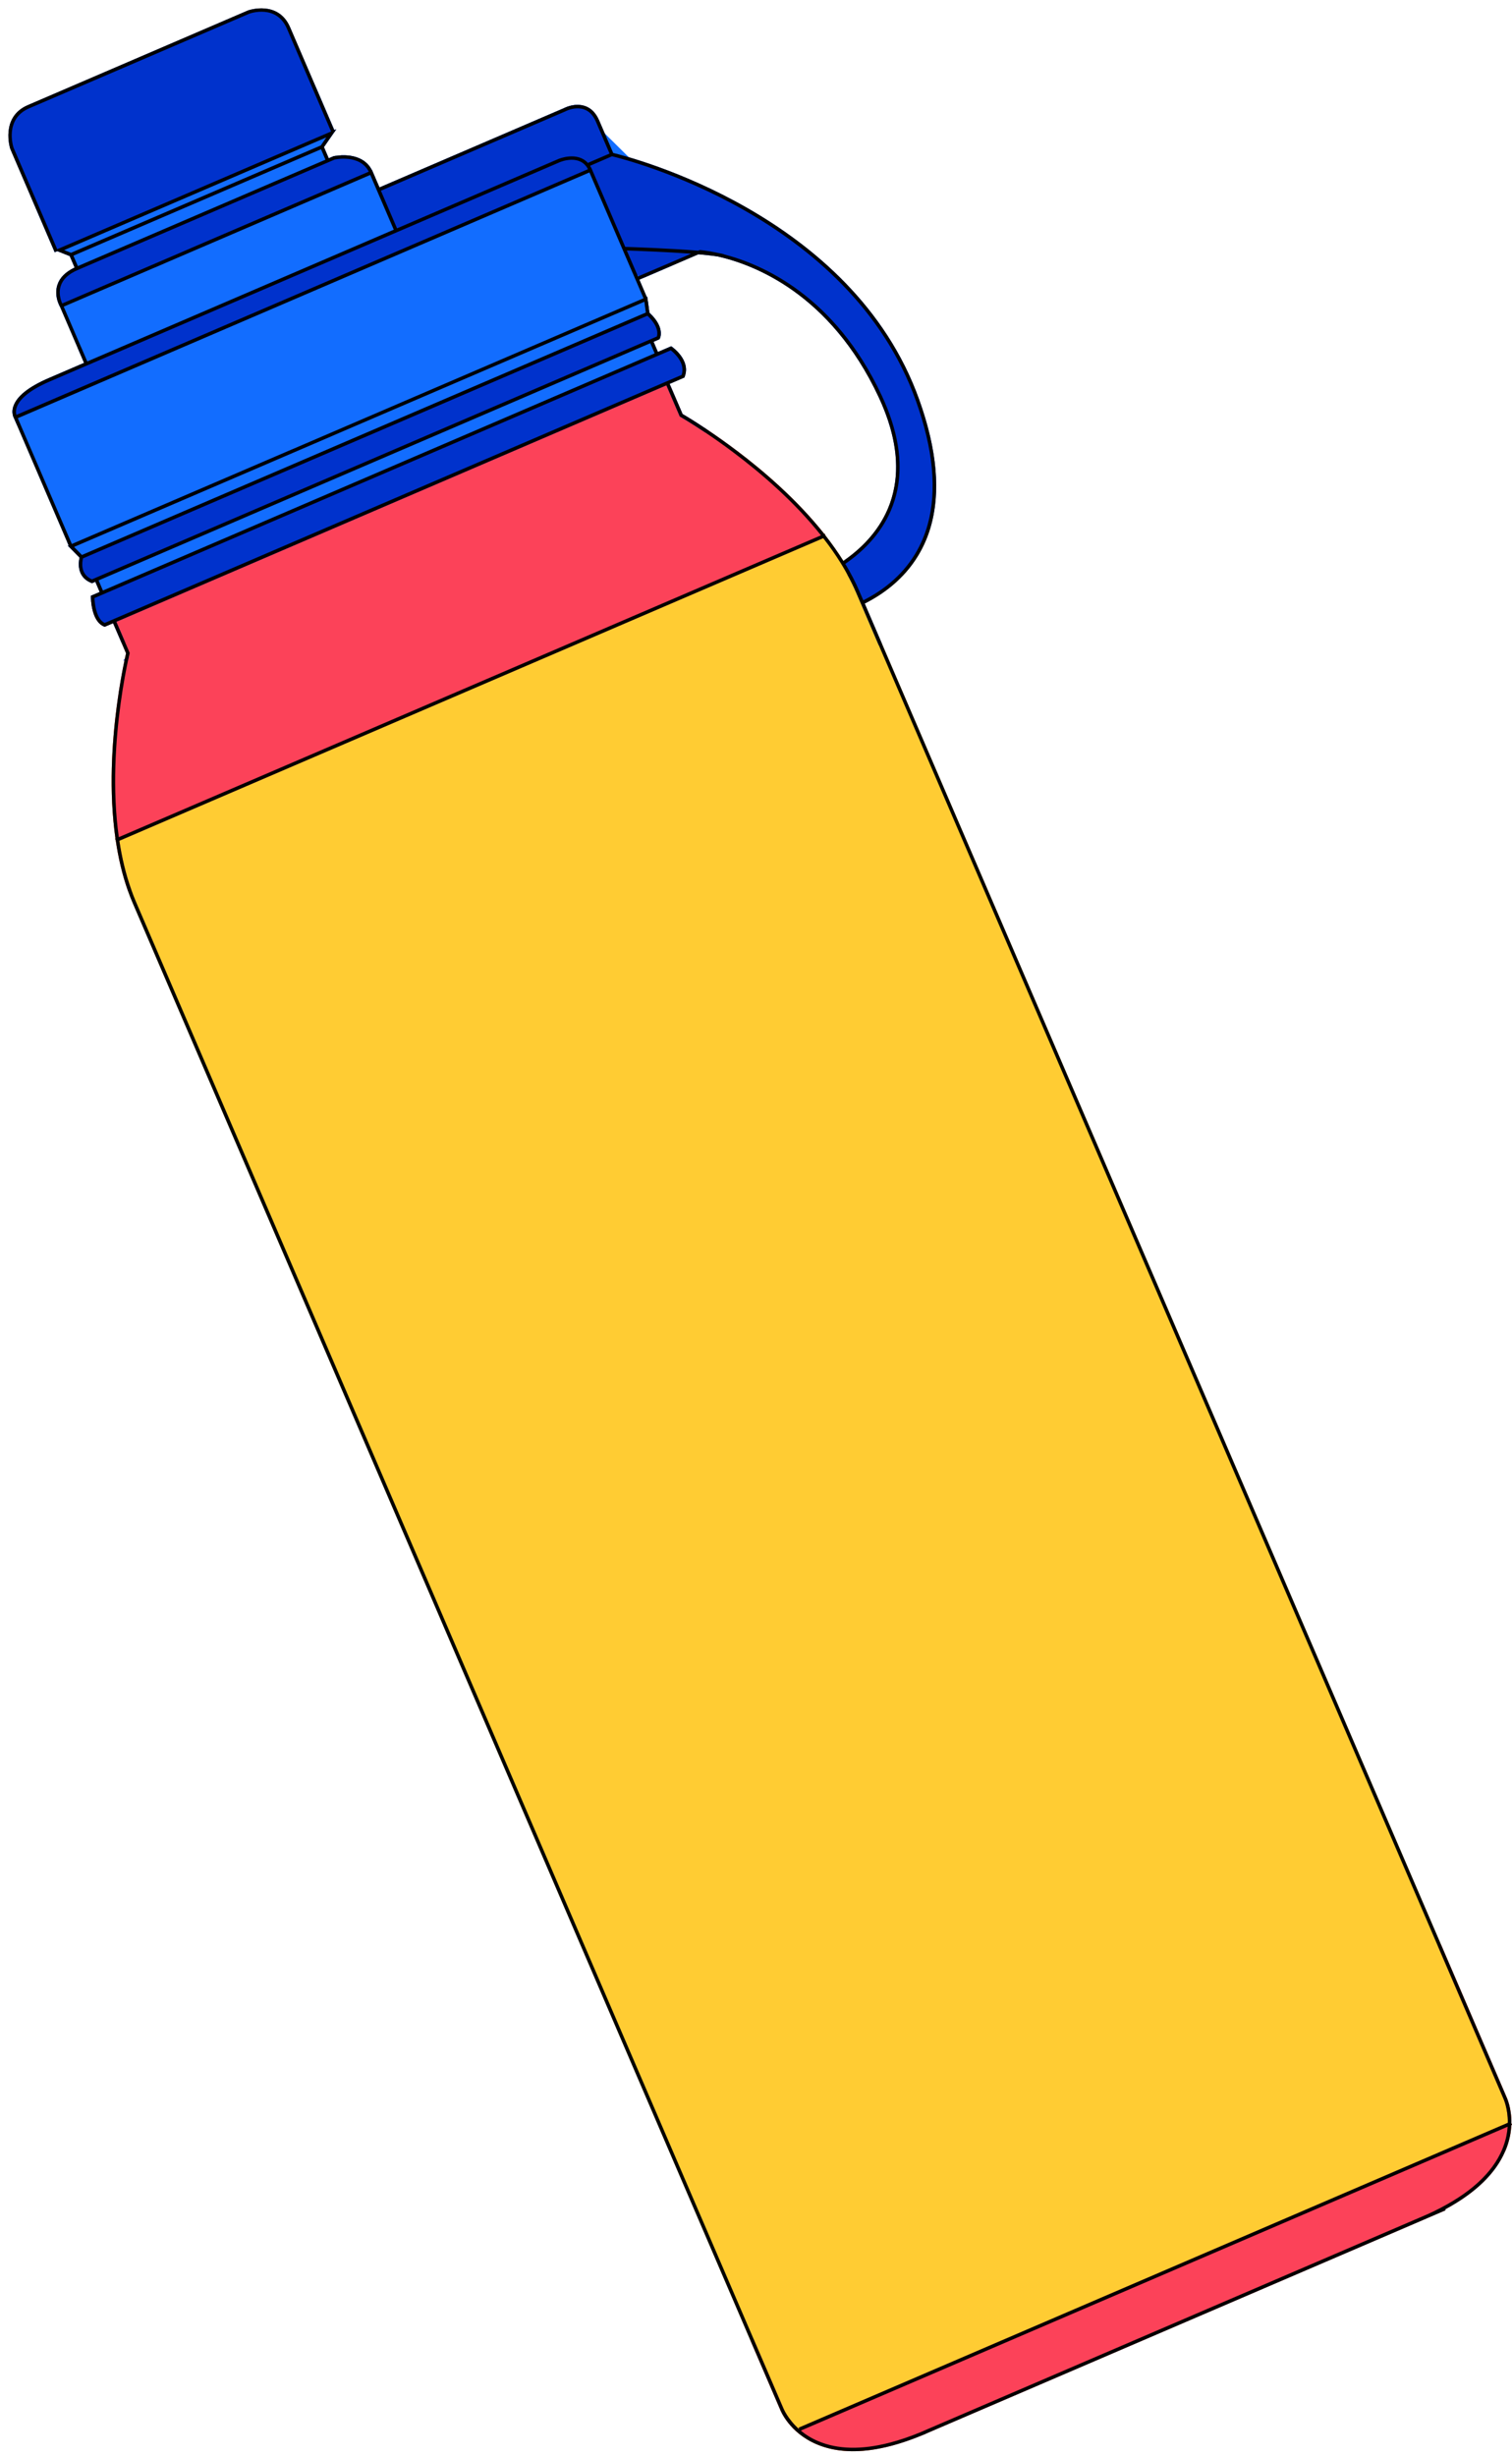 <?xml version="1.0" encoding="UTF-8"?><svg xmlns="http://www.w3.org/2000/svg" xmlns:xlink="http://www.w3.org/1999/xlink" height="499.4" preserveAspectRatio="xMidYMid meet" version="1.0" viewBox="-1.7 -1.7 307.5 499.4" width="307.5" zoomAndPan="magnify"><g id="change1_1"><path d="M305.806,430.339l-0.149,0.064c-0.057,1.372-0.32,2.922-0.942,4.586c-0.086,0.235-0.18,0.464-0.278,0.693 h-0.009c-0.335,0.163-0.664,0.328-1.006,0.5c-34.021,16.949-90.312,43.148-124.147,58.775c-0.007,0-0.007,0-0.007,0 c-0.994,0.458-1.971,0.908-2.929,1.352c-4.564,0.764-8.564,0.428-11.95-1.008c-5.614-2.386-7.378-6.914-7.449-7.107l-5.993-13.935 L25.315,181.983c-0.357-0.828-0.686-1.664-0.986-2.521c-1.171-3.292-1.971-6.778-2.493-10.313v-0.008l-0.128-0.292l0.079-0.036 c-1.379-9.671-0.693-19.664,0.264-26.942c0.264-0.172,0.521-0.343,0.778-0.507c5.043-3.257,9.122-5.693,10.385-8.757 c4.593-11.1,31.835-21.756,89.454-36.892c10.136-2.664,18.2-4.428,24.649-5.514c0.329-0.057,0.643-0.107,0.957-0.164 c5.593,4.235,12.278,10.028,17.657,16.821l0.085-0.036l0.129,0.307l0.007,0.007c0.014,0.014,0.021,0.028,0.028,0.042 c1.308,1.672,2.529,3.393,3.643,5.172c0.057-0.043,0.121-0.086,0.179-0.129c3.221-2.25,6.778-5.628,8.813-10.364 c0.636-1.485,1.1-3.029,1.379-4.628c0,0,0.207,0.229,0.6,0.671c0.994,1.128,3.208,3.643,6.164,7.071 c0.186,0.214,0.372,0.436,0.564,0.657c-0.607,2.028-1.449,3.929-2.521,5.693c-2.894,4.764-7.072,7.792-10.843,9.7l3.514,8.186 l113.669,264.441l13.349,31.057c0.051,0.114,1.029,2.186,0.972,5.299L305.806,430.339z" fill="#FC3"/></g><g id="change2_1"><path d="M22.572,169.255c0.514,3.428,1.307,6.814,2.45,10c-0.236,0.071-0.464,0.136-0.693,0.207 c-1.171-3.292-1.971-6.778-2.493-10.313v-0.008l-0.128-0.292l0.079-0.036c-2.165-15.2,0.764-31.199,1.828-36.206 c0.014-0.1,0.036-0.193,0.057-0.286c0.129-0.593,0.221-1,0.265-1.186l-0.908-2.114l-1.728-4.007l-1.7,0.729l-0.143-0.05 c-2.021-0.807-2.514-3.792-2.628-5.235c0.235-0.015,0.471-0.029,0.714-0.036c7.342-0.436,16.706-2.221,27.213-7.071 c9.35-4.314,14.592-8.771,17.478-12.671c0.286-0.371,0.536-0.743,0.772-1.107c0.728-1.121,1.264-2.186,1.657-3.178 c0.121-0.314,0.235-0.621,0.329-0.914c0.75-2.35,0.7-4.207,0.55-5.293c-0.043-0.3-0.093-0.542-0.136-0.721 c-0.064-0.236-0.107-0.364-0.107-0.364s0.843-0.214,2.328-0.593l0.015-0.007c1.114-0.278,2.592-0.65,4.343-1.085l0.028-0.007 c6.5-1.629,16.821-4.172,26.885-6.508l0.014-0.006c1.3-0.3,2.6-0.593,3.878-0.886l0.021-0.007c4.114-0.936,8.092-1.814,11.642-2.543 l0.014-0.007h0.008c1.178-0.243,2.299-0.471,3.371-0.672l0.007-0.007c4.657-0.907,8.236-1.464,9.864-1.428 c3.6,0.078,5.193,0.35,5.857,0.628c0.186,0.079,0.3,0.157,0.364,0.229c0.193,0.221-0.057,0.407-0.107,0.436l-0.007,0.007 c0,0,0.307,0.057,0.85,0.164l2.443,5.678c0.45,0.257,2.272,1.329,4.9,3.093c6.028,4.028,16.285,11.642,23.914,21.278l0.085-0.036 l0.129,0.307l0.007,0.007c0.014,0.014,0.021,0.028,0.028,0.042c0,0.008-0.007,0.015-0.007,0.021 c-0.043,0.129-0.078,0.257-0.114,0.379c-0.05,0.143-0.085,0.286-0.128,0.428c-0.072-0.092-0.143-0.186-0.215-0.278L22.572,169.255z M305.663,430.003c0.058-3.113-0.921-5.185-0.972-5.299l-13.349-31.057l-0.621,0.357l13.319,30.992 c0.009,0.028,0.937,1.985,0.907,4.936l-144.23,61.997l0.135,0.329c-2.371-2.094-3.236-4.292-3.256-4.335l-6.029-14.021l-0.621,0.357 l5.993,13.935c0.07,0.193,1.835,4.722,7.449,7.107c5.564,2.363,12.778,1.75,21.442-1.828l0.058-0.021 c0.257-0.107,0.515-0.207,0.771-0.322l-0.007-0.014l101.161-43.471c0.258-0.114,0.521-0.222,0.771-0.335 c0.021-0.015,0.042-0.021,0.063-0.028l3.658-1.572l-0.079-0.185c6.5-3.508,10.685-7.715,12.486-12.536 c0.622-1.664,0.886-3.214,0.942-4.586l0.149-0.064L305.663,430.003z" fill="#FC4259"/></g><g id="change3_1"><path d="M137.754,74.137l-0.814,0.335L21.007,121.335l-3.471-0.986l-0.728-0.208 c-0.015-0.264-0.015-0.436-0.015-0.471v-0.235l1.786-0.764l-0.021-0.043l-0.871-2.036l-0.686,0.292l-0.136-0.064 c-2.563-1.015-2.643-3.328-2.485-4.557c0.029-0.243,0.071-0.443,0.1-0.579v-0.007l-1.15-1.172l-1.221-1.243l0.15-0.064l-0.272-0.636 L1.787,84.815L1.144,83.33L1.13,83.301l-0.029-0.057l-0.028-0.057l-0.028-0.064l-0.065-0.171c-0.135-0.393-0.257-1.079,0.015-1.95 c0.65-2.085,3.064-4.036,7.186-5.807l7.221-3.107l-1.307-3.05l-3.607-8.393l-0.014-0.014v-0.007l-0.028-0.057 c-0.157-0.286-0.664-1.329-0.7-2.643c-0.021-0.536,0.043-1.114,0.236-1.707c0.478-1.464,1.65-2.643,3.5-3.514l-0.528-1.236 l-0.472-1.093l-2.536-1.014l-0.521,0.229L4.437,37.995c0.214-0.1,0.429-0.2,0.65-0.3c2.957-1.328,6.635-2.457,12.457-5.278 C29.729,26.51,39.693,19.424,46.479,15.96c5.314-2.714,4.936-0.807,15.192-0.136c0.257,0.014,0.528,0.029,0.8,0.043l3.814,8.885 l0.407-0.171l-0.292,0.428l0.028,0.071l-0.114,0.05l-2.136,3.078l0.979,2.279l0.986-0.422c0.021-0.006,0.193-0.042,0.486-0.085 c0.271-0.036,0.65-0.079,1.085-0.1c1.85-0.072,4.857,0.286,6.243,3.042l0.021-0.006l0.136,0.329l0.721,1.685l0.643,1.486 l37.478-16.107c0.042-0.029,1.1-0.586,2.45-0.679l0.728,0.714c0,0,0,0,0.007,0.007l3.808,3.764l1.35,1.329l0.007,0.007l4.871,4.814 l0.007,0.007l1.079,1.064l8.128,8.021c0,0-0.164,5.021-0.178,9.571v0.721c0,0.614,0.007,1.221,0.014,1.793 c0,0.257,0.007,0.507,0.014,0.75l-6.1,2.621l-0.807,0.351l1.5,3.5l0.1-0.043l0.128,0.95l0.007,0.036l0.307,2.279 c0.193,0.178,0.365,0.35,0.521,0.521h0.008c1.821,1.921,1.885,3.45,1.743,4.214c-0.057,0.328-0.158,0.521-0.172,0.542l-0.057,0.108 l-1.208,0.521l0.886,2.078l2.7-1.157l0.165,0.107C135.104,68.922,138.282,71.166,137.754,74.137z" fill="#126DFF"/></g><g id="change4_1"><path d="M185.246,79.572c-13.507-37.82-58.949-49.384-62.241-50.163l-2.85-6.621c-0.65-1.507-1.607-2.493-2.85-2.921 c-2.128-0.743-4.286,0.407-4.35,0.443L75.478,36.417l-0.643-1.486l-0.721-1.685l-0.136-0.329l-0.021,0.006 c-1.386-2.756-4.394-3.114-6.243-3.042l-2.607,1.028c0.021-0.015,0.036-0.021,0.057-0.036c0.043-0.021,0.085-0.05,0.128-0.079 c0.458-0.271,0.9-0.542,1.336-0.814c-0.293,0.043-0.464,0.079-0.486,0.085l-0.986,0.422l-0.979-2.279l2.136-3.078l0.114-0.05 l-0.028-0.071l0.292-0.428l-0.407,0.171L57.299,3.839c-2.399-5.579-8.485-3.443-8.563-3.415L3.951,19.674 c-5.65,2.428-3.593,8.821-3.557,8.914l9.029,20.999l0.521-0.229l2.536,1.014l0.472,1.093l0.528,1.236 c-1.85,0.872-3.022,2.05-3.5,3.514c-0.193,0.593-0.257,1.171-0.236,1.707c0.036,1.314,0.543,2.357,0.7,2.643l0.028,0.057l0.136-0.05 l11.671-4.657l7.207-3.1l0.035-0.014c0.75-0.271,1.55-0.614,2.45-1.05L32,51.737l41.599-17.878l0.264,0.622l0.308,0.714l3.278,7.614 l0.943,2.199l-7.235,3.115L16.051,71.808l-1.307-3.036c-0.222,0.093-0.436,0.179-0.65,0.265l1.307,3.05L8.18,75.194 c-4.122,1.771-6.536,3.722-7.186,5.807c-0.271,0.871-0.15,1.557-0.015,1.95l0.065,0.171l0.028,0.064l0.028,0.057l0.029,0.057 l0.014,0.029l0.643,1.485l0.65-0.271L1.915,83.33l80.519-34.614l35.742-15.363l0.75,1.75l8.05,18.721 c0.292,0.136,0.621,0.286,0.971,0.45c0.106,0.05,0.214,0.093,0.32,0.143c0.279,0.128,0.572,0.264,0.872,0.399l11.2-4.813 c0.4,0.036,0.786,0.071,1.156,0.107c0.508,0.05,0.979,0.1,1.422,0.157c0.114,0.007,0.221,0.021,0.329,0.043 c0.114,0.014,0.228,0.028,0.335,0.042c0.107,0.015,0.214,0.028,0.314,0.043c0.078,0.007,0.157,0.021,0.229,0.036 c0.021,0,0.049,0.007,0.072,0.007c0.028,0,0.057,0.007,0.085,0.014c0.007,0,0.021,0.007,0.036,0.007 c0.021,0.007,0.042,0.007,0.063,0.015c7.15,1.621,22.75,7.506,32.578,28.506c4.042,8.643,4.671,16.342,1.857,22.878 c-2.036,4.735-5.592,8.114-8.813,10.364c0.056,0.229,0.113,0.457,0.164,0.679c0.007,0.021,0.015,0.05,0.015,0.071 c0.186,0.771,0.342,1.514,0.471,2.214v0.007c0.643,1.172,1.228,2.357,1.75,3.564l0.829,1.921l0.286,0.657l3.485,8.128h0.007 c0.221-0.093,0.443-0.178,0.664-0.257l-3.514-8.186c3.771-1.907,7.95-4.936,10.843-9.7 C189.845,103.343,189.924,92.658,185.246,79.572z M12.744,49.709l-1.407-0.557l53.349-22.935l-1.15,1.664L12.744,49.709z M13.222,50.288l50.363-21.649l0.914,2.136l-10.514,4.514L14.137,52.416l-0.521-1.214L13.222,50.288z M23.672,132.321 c0.193-0.115,0.479-0.271,0.829-0.443c-0.043,0.171-0.086,0.378-0.143,0.607c-0.35,0.078-0.593,0.114-0.743,0.122 C23.301,132.621,23.365,132.514,23.672,132.321z M134.482,76.358l2.993-1.286l0.057-0.135c1.336-3.357-2.415-6.007-2.571-6.114 l-0.165-0.107l-2.7,1.157l-0.886-2.078l1.208-0.521l0.057-0.108c0.014-0.021,0.115-0.214,0.172-0.542 c0.143-0.765,0.078-2.293-1.743-4.214h-0.008c-0.157-0.171-0.329-0.343-0.521-0.521l-0.307-2.279l-0.007-0.036l-0.678,0.3 l0.007,0.05l0.264,1.929L86.806,80.265l-0.015,0.007L48.579,96.7l-0.107,0.043L14.965,111.15l-0.928-0.95l-0.686-0.693L66.692,86.58 c-3.407,1.321-6.4,2.328-9.078,3.128l-44.699,19.207l-0.235-0.55c-0.243,0.064-0.472,0.136-0.693,0.2l0.272,0.636l-0.15,0.064 l1.221,1.243l1.15,1.172v0.007c-0.029,0.136-0.071,0.336-0.1,0.579c-0.157,1.229-0.078,3.542,2.485,4.557l0.136,0.064l0.686-0.292 l0.871,2.036l0.021,0.043l-1.786,0.764v0.235c-0.007,0.2,0.021,4.964,2.664,6.021l0.143,0.05l1.7-0.729l1.728,4.007 c0.236-0.021,0.479-0.05,0.736-0.085l-1.808-4.207l111.868-48.084l2.728,6.343l0.1,0.057c0.071,0.036,2.057,1.179,5.093,3.207 c0.086-0.235,0.186-0.457,0.272-0.671c-2.628-1.765-4.451-2.836-4.9-3.093L134.482,76.358z M19.229,118.385l-0.021-0.05 l-0.864-2.029l93.147-40.042l0.078-0.036l0.072-0.028l18.914-8.128l0.893,2.085L19.229,118.385z" fill="#0032CC"/></g><g id="change5_1"><path d="M305.663,430.003c0.058-3.113-0.921-5.185-0.972-5.299l-13.349-31.057L177.674,129.207l-3.514-8.186 c3.771-1.907,7.95-4.936,10.843-9.7c1.072-1.764,1.914-3.665,2.521-5.693c2.122-7.135,1.364-15.871-2.278-26.056 c-13.507-37.82-58.949-49.384-62.241-50.163l-1.7-3.957l-0.007-0.007l-1.143-2.657c-0.65-1.507-1.607-2.493-2.85-2.921 c-0.65-0.229-1.301-0.279-1.9-0.236c-1.35,0.093-2.408,0.65-2.45,0.679L75.478,36.417l-0.643-1.486l-0.721-1.685l-0.136-0.329 l-0.021,0.006c-1.386-2.756-4.394-3.114-6.243-3.042c-0.436,0.021-0.814,0.064-1.085,0.1c-0.293,0.043-0.464,0.079-0.486,0.085 l-0.986,0.422l-0.979-2.279l2.136-3.078l0.114-0.05l-0.028-0.071l0.292-0.428l-0.407,0.171l-3.814-8.885L57.299,3.839 c-2.399-5.579-8.485-3.443-8.563-3.415L3.951,19.674c-5.65,2.428-3.593,8.821-3.557,8.914l4.043,9.407l4.986,11.592l0.521-0.229 l2.536,1.014l0.472,1.093l0.528,1.236c-1.85,0.872-3.022,2.05-3.5,3.514c-0.193,0.593-0.257,1.171-0.236,1.707 c0.036,1.314,0.543,2.357,0.7,2.643l0.028,0.057v0.007l0.014,0.014l3.607,8.393l1.307,3.05L8.18,75.194 c-4.122,1.771-6.536,3.722-7.186,5.807c-0.271,0.871-0.15,1.557-0.015,1.95l0.065,0.171l0.028,0.064l0.028,0.057l0.029,0.057 l0.014,0.029l0.643,1.485l10.199,23.749l0.272,0.636l-0.15,0.064l1.221,1.243l1.15,1.172v0.007c-0.029,0.136-0.071,0.336-0.1,0.579 c-0.157,1.229-0.078,3.542,2.485,4.557l0.136,0.064l0.686-0.292l0.871,2.036l0.021,0.043l-1.786,0.764v0.235 c0,0.036,0,0.208,0.015,0.471c0.007,0.093,0.007,0.201,0.021,0.315c0.114,1.443,0.607,4.428,2.628,5.235l0.143,0.05l1.7-0.729 l1.728,4.007l0.908,2.114c-0.043,0.186-0.136,0.593-0.265,1.186c-0.021,0.093-0.043,0.186-0.057,0.286 c-0.386,1.821-1.021,5.1-1.564,9.264c-0.958,7.278-1.643,17.271-0.264,26.942l-0.079,0.036l0.128,0.292v0.008 c0.522,3.535,1.322,7.021,2.493,10.313c0.3,0.857,0.629,1.693,0.986,2.521L150.947,474.26l5.993,13.935 c0.07,0.193,1.835,4.722,7.449,7.107c3.386,1.436,7.385,1.771,11.95,1.008c2.936-0.486,6.1-1.437,9.492-2.836l0.058-0.021 c0.257-0.107,0.515-0.207,0.771-0.322l-0.007-0.014l101.161-43.471c0.258-0.114,0.521-0.222,0.771-0.335 c0.021-0.015,0.042-0.021,0.063-0.028l3.658-1.572l-0.079-0.185c6.185-3.336,10.272-7.309,12.199-11.843h0.009 c0.099-0.229,0.192-0.458,0.278-0.693c0.622-1.664,0.886-3.214,0.942-4.586l0.149-0.064L305.663,430.003z M184.574,79.815 c3.514,9.828,4.307,18.256,2.385,25.156c-0.593,2.135-1.449,4.128-2.564,5.971c-2.8,4.628-6.85,7.571-10.521,9.421l-0.815-1.893 c-0.807-1.878-1.771-3.728-2.856-5.514c3.364-2.321,7.121-5.836,9.265-10.814c0.584-1.364,1.027-2.778,1.328-4.243 c1.172-5.736,0.108-12.178-3.193-19.228c-9.493-20.3-24.356-26.664-32.042-28.642l0.007-0.029c-0.3-0.093-0.714-0.179-1.221-0.257 c-0.014-0.007-0.014-0.007-0.021-0.007c-2.279-0.507-3.671-0.593-3.729-0.593l-0.307,0.136c-5.572-0.471-13.343-0.729-14.828-0.778 l-5.879-13.678l-0.007-0.021l-0.886-2.057l-0.014-0.036l-0.129-0.293l-0.007,0.007c-0.079-0.15-0.158-0.286-0.236-0.415l4.464-1.928 h0.007C125.354,30.695,171.082,42.045,184.574,79.815z M166.182,107.178c-0.007-0.014-0.014-0.028-0.028-0.042l-0.007-0.007 l-0.129-0.307l-0.085,0.036c-5.379-6.793-12.064-12.586-17.657-16.821c-2.335-1.771-4.479-3.271-6.256-4.457 c-2.628-1.765-4.451-2.836-4.9-3.093l-2.443-5.678l-0.193-0.45l2.993-1.286l0.057-0.135c0.106-0.272,0.186-0.543,0.221-0.8 c0.528-2.971-2.65-5.214-2.792-5.314l-0.165-0.107l-2.7,1.157l-0.886-2.078l1.208-0.521l0.057-0.108 c0.014-0.021,0.115-0.214,0.172-0.542c0.143-0.765,0.078-2.293-1.743-4.214h-0.008c-0.157-0.171-0.329-0.343-0.521-0.521 l-0.307-2.279l-0.007-0.036l-0.128-0.95l-0.1,0.043l-1.5-3.5l0.807-0.351l6.1-2.621l5.1-2.192c1.592,0.136,2.985,0.293,3.979,0.457 c0.021,0.007,0.042,0.007,0.063,0.015c7.15,1.621,22.75,7.506,32.578,28.506c3.128,6.686,4.214,12.799,3.236,18.25 c-0.279,1.6-0.743,3.143-1.379,4.628c-2.036,4.735-5.592,8.114-8.813,10.364c-0.058,0.043-0.122,0.085-0.179,0.129 C168.71,110.571,167.489,108.85,166.182,107.178z M128.047,54.509l-0.1-0.236l-2.171-5.042c1.878,0.064,8.063,0.285,13.084,0.657 l-3.635,1.558l-6.958,2.971L128.047,54.509z M113.27,20.953c0.014-0.015,1.357-0.729,2.863-0.607c0,0,0,0,0.007,0.007 c0.307,0.014,0.622,0.079,0.929,0.186c1.05,0.364,1.864,1.214,2.429,2.529l0.45,1.049l2.321,5.407l-4.415,1.9 c-2.165-2.4-5.95-0.821-5.992-0.8L79.049,44.731l-0.943-2.193l-2.342-5.464L113.27,20.953z M5.087,37.695l-4.028-9.363 c-0.079-0.236-1.872-5.836,3.171-8L49,1.089c0.221-0.086,5.507-1.936,7.643,3.028l5.028,11.707l3.957,9.214L9.937,48.974 L5.087,37.695z M12.744,49.709l-1.407-0.557l53.349-22.935l-1.15,1.664L12.744,49.709z M13.222,50.288l50.363-21.649l0.914,2.136 l-10.514,4.514L14.137,52.416l-0.521-1.214L13.222,50.288z M10.658,56.437c0.436-1.349,1.593-2.428,3.428-3.221l48.841-20.999 l3.429-1.471c0.214-0.05,5.121-1.093,6.942,2.464L36.964,48.823l-0.014,0.015l-14.671,6.307l-0.25,0.1l-11.071,4.764 c-0.186-0.407-0.486-1.214-0.507-2.171C10.444,57.395,10.501,56.923,10.658,56.437z M14.744,68.772l-3.485-8.121l11.021-4.736 l7.207-3.1l0.035-0.014l2.45-1.05L32,51.737l41.599-17.878l0.264,0.622l0.308,0.714l3.278,7.614l0.943,2.199l-7.235,3.115 L16.051,71.808L14.744,68.772z M1.637,82.665c-0.093-0.3-0.172-0.814,0.049-1.486c0.408-1.278,1.922-3.243,6.778-5.328l63.32-27.221 l40.363-17.349c0.164-0.072,4.092-1.714,5.736,1.421L79.82,49.066h-0.007L1.637,82.665z M12.915,108.915l-0.235-0.55L2.437,84.543 L1.915,83.33l80.519-34.614l35.742-15.363l0.75,1.75l8.05,18.721l2.199,5.122L57.614,89.708L12.915,108.915z M14.037,110.2 l-0.686-0.693L66.692,86.58l0.071-0.029l62.591-26.899l0.029,0.221l0.007,0.05l0.264,1.929L86.806,80.265l-0.015,0.007L67.642,88.5 l-0.015,0.007l-2.221,0.957L48.579,96.7l-0.107,0.043L14.965,111.15L14.037,110.2z M16.994,116.107 c-2.378-1.036-2.015-3.45-1.828-4.2V111.9c0-0.028,0.006-0.042,0.014-0.064l2.421-1.043l0.086-0.036l47.855-20.571l6.443-2.771 l0.028-0.007l18.578-7.986l0.007-0.007l39.371-16.921c0.078,0.079,0.157,0.15,0.229,0.229c2.121,2.114,1.821,3.6,1.692,4 L98.913,80.894L98.898,80.9L64.992,95.479L16.994,116.107z M19.208,118.335l-0.864-2.029l46.32-19.914l38.127-16.385l0.021-0.007 l8.678-3.736l0.078-0.036l0.072-0.028l18.914-8.128l0.893,2.085l-16.971,7.293h-0.008l-0.014,0.007L63.007,99.571l-43.778,18.814 L19.208,118.335z M19.593,124.963c-1.536-0.735-1.942-3.278-2.049-4.542c0-0.029-0.008-0.05-0.008-0.071 c-0.014-0.179-0.021-0.329-0.028-0.442l44.727-19.229l55.613-23.899l0.007-0.007l16.857-7.243c0.636,0.5,3.014,2.55,2.229,4.942 c-0.007,0.021-0.015,0.043-0.022,0.065l-3.342,1.435L19.593,124.963z M22.829,141.363c0.55-4.071,1.179-7.221,1.529-8.878 c0.057-0.229,0.1-0.436,0.143-0.607c0.093-0.421,0.15-0.665,0.158-0.686l0.028-0.122l-0.921-2.136l-1.808-4.207l111.868-48.084 l2.728,6.343l0.1,0.057c0.071,0.036,2.057,1.179,5.093,3.207c1.607,1.072,3.507,2.4,5.571,3.95 c5.622,4.208,12.457,10.057,17.942,16.95L22.465,168.52C21.093,158.727,21.851,148.591,22.829,141.363z M157.597,487.924 l-6.029-14.021L25.972,181.698c-0.342-0.8-0.664-1.614-0.95-2.443c-1.143-3.186-1.936-6.571-2.45-10l143.146-61.527 c0.072,0.093,0.143,0.186,0.215,0.278c1.186,1.529,2.299,3.114,3.307,4.736c0.122,0.2,0.243,0.407,0.371,0.607 c0.365,0.607,0.714,1.214,1.043,1.835v0.007c0.643,1.172,1.228,2.357,1.75,3.564l0.829,1.921l0.286,0.657l3.485,8.128h0.007 l113.711,264.542l13.319,30.992c0.009,0.028,0.937,1.985,0.907,4.936l-144.23,61.997l0.135,0.329 C158.482,490.166,157.617,487.967,157.597,487.924z M304.041,434.74c-0.178,0.485-0.386,0.972-0.62,1.443 c-2.351,4.8-7.307,8.928-14.772,12.321l-103.096,44.313v0.007c-2.193,0.899-4.286,1.614-6.279,2.135c-0.007,0-0.007,0-0.007,0 c-5.707,1.486-10.593,1.387-14.585-0.307c-1.415-0.6-2.579-1.356-3.521-2.136l143.752-61.791 C304.835,431.939,304.576,433.304,304.041,434.74z"/></g></svg>